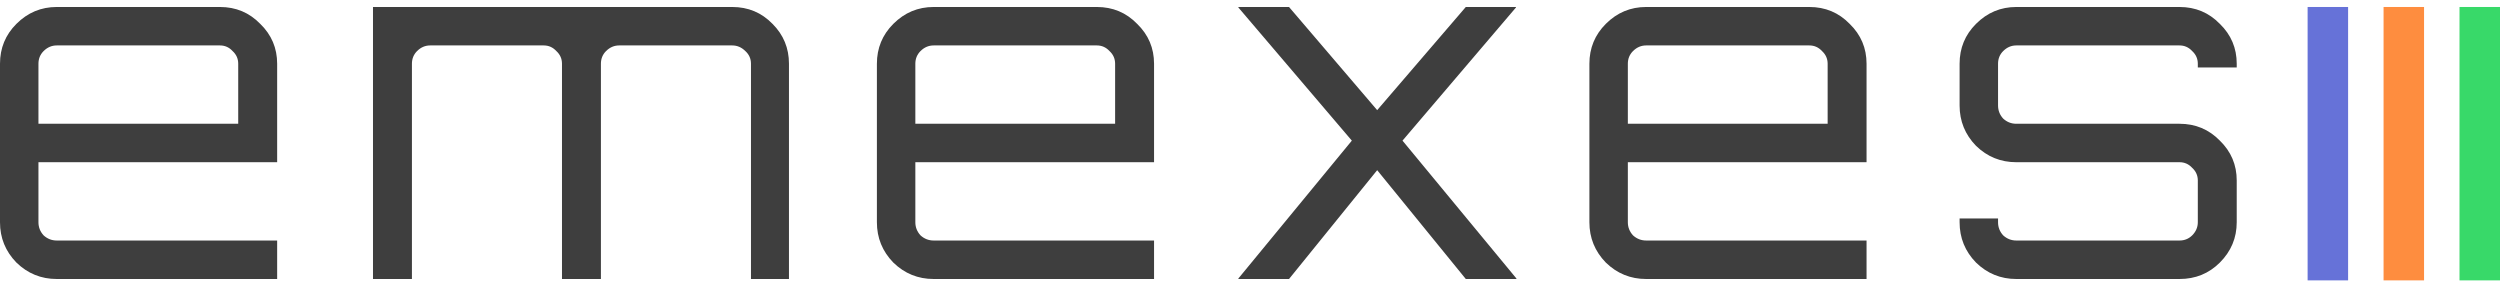 <svg width="87" height="10" viewBox="0 0 87 10" fill="none" xmlns="http://www.w3.org/2000/svg">
<path d="M1.975 9.709C1.431 9.709 0.963 9.518 0.571 9.137C0.19 8.746 0 8.278 0 7.734V2.218C0 1.674 0.19 1.211 0.571 0.831C0.963 0.439 1.431 0.243 1.975 0.243H7.654C8.209 0.243 8.677 0.439 9.057 0.831C9.449 1.211 9.645 1.674 9.645 2.218V5.645H1.338V7.734C1.338 7.908 1.398 8.06 1.518 8.191C1.648 8.31 1.801 8.37 1.975 8.37H9.645V9.709H1.975ZM1.338 4.307H8.29V2.218C8.29 2.044 8.225 1.897 8.094 1.777C7.975 1.647 7.828 1.581 7.654 1.581H1.975C1.801 1.581 1.648 1.647 1.518 1.777C1.398 1.897 1.338 2.044 1.338 2.218V4.307ZM12.98 9.709V0.243H25.481C26.036 0.243 26.504 0.439 26.884 0.831C27.265 1.211 27.456 1.674 27.456 2.218V9.709H26.134V2.218C26.134 2.044 26.069 1.897 25.938 1.777C25.807 1.647 25.655 1.581 25.481 1.581H21.548C21.374 1.581 21.222 1.647 21.091 1.777C20.971 1.897 20.912 2.044 20.912 2.218V9.709H19.557V2.218C19.557 2.044 19.492 1.897 19.361 1.777C19.241 1.647 19.095 1.581 18.921 1.581H14.971C14.797 1.581 14.645 1.647 14.514 1.777C14.395 1.897 14.335 2.044 14.335 2.218V9.709H12.98ZM32.491 9.709C31.947 9.709 31.479 9.518 31.087 9.137C30.707 8.746 30.516 8.278 30.516 7.734V2.218C30.516 1.674 30.707 1.211 31.087 0.831C31.479 0.439 31.947 0.243 32.491 0.243H38.17C38.725 0.243 39.193 0.439 39.573 0.831C39.965 1.211 40.161 1.674 40.161 2.218V5.645H31.854V7.734C31.854 7.908 31.914 8.06 32.034 8.191C32.164 8.31 32.317 8.37 32.491 8.37H40.161V9.709H32.491ZM31.854 4.307H38.806V2.218C38.806 2.044 38.741 1.897 38.611 1.777C38.491 1.647 38.344 1.581 38.17 1.581H32.491C32.317 1.581 32.164 1.647 32.034 1.777C31.914 1.897 31.854 2.044 31.854 2.218V4.307ZM43.095 9.709V9.692L47.044 4.894L43.095 0.26V0.243H44.858L47.926 3.833L51.01 0.243H52.756V0.26L48.807 4.894L52.772 9.692V9.709H51.01L47.926 5.922L44.858 9.709H43.095ZM57.286 9.709C56.742 9.709 56.274 9.518 55.882 9.137C55.502 8.746 55.311 8.278 55.311 7.734V2.218C55.311 1.674 55.502 1.211 55.882 0.831C56.274 0.439 56.742 0.243 57.286 0.243H62.965C63.52 0.243 63.988 0.439 64.369 0.831C64.76 1.211 64.956 1.674 64.956 2.218V5.645H56.649V7.734C56.649 7.908 56.709 8.06 56.829 8.191C56.96 8.31 57.112 8.37 57.286 8.37H64.956V9.709H57.286ZM56.649 4.307H63.602V2.218C63.602 2.044 63.536 1.897 63.406 1.777C63.286 1.647 63.139 1.581 62.965 1.581H57.286C57.112 1.581 56.96 1.647 56.829 1.777C56.709 1.897 56.649 2.044 56.649 2.218V4.307ZM70.168 9.709C69.624 9.709 69.156 9.518 68.765 9.137C68.384 8.746 68.194 8.278 68.194 7.734V7.603H69.532V7.734C69.532 7.908 69.591 8.06 69.711 8.191C69.841 8.31 69.994 8.37 70.168 8.37H75.847C76.021 8.37 76.168 8.31 76.288 8.191C76.418 8.06 76.484 7.908 76.484 7.734V6.281C76.484 6.107 76.418 5.96 76.288 5.841C76.168 5.71 76.021 5.645 75.847 5.645H70.168C69.624 5.645 69.156 5.455 68.765 5.074C68.384 4.682 68.194 4.214 68.194 3.67V2.218C68.194 1.674 68.384 1.211 68.765 0.831C69.156 0.439 69.624 0.243 70.168 0.243H75.847C76.402 0.243 76.87 0.439 77.251 0.831C77.642 1.211 77.838 1.674 77.838 2.218V2.348H76.484V2.218C76.484 2.044 76.418 1.897 76.288 1.777C76.168 1.647 76.021 1.581 75.847 1.581H70.168C69.994 1.581 69.841 1.647 69.711 1.777C69.591 1.897 69.532 2.044 69.532 2.218V3.67C69.532 3.844 69.591 3.997 69.711 4.127C69.841 4.247 69.994 4.307 70.168 4.307H75.847C76.402 4.307 76.87 4.503 77.251 4.894C77.642 5.275 77.838 5.737 77.838 6.281V7.734C77.838 8.278 77.642 8.746 77.251 9.137C76.87 9.518 76.402 9.709 75.847 9.709H70.168Z" fill="#3E3E3E"/>
<path d="M81.714 0.243H80.305V9.757H81.714V0.243Z" fill="#6672D8"/>
<path d="M84.357 0.243H82.948V9.757H84.357V0.243Z" fill="#FE8D3F"/>
<path d="M87 0.243H85.591V9.757H87V0.243Z" fill="#38D969"/>
</svg>
